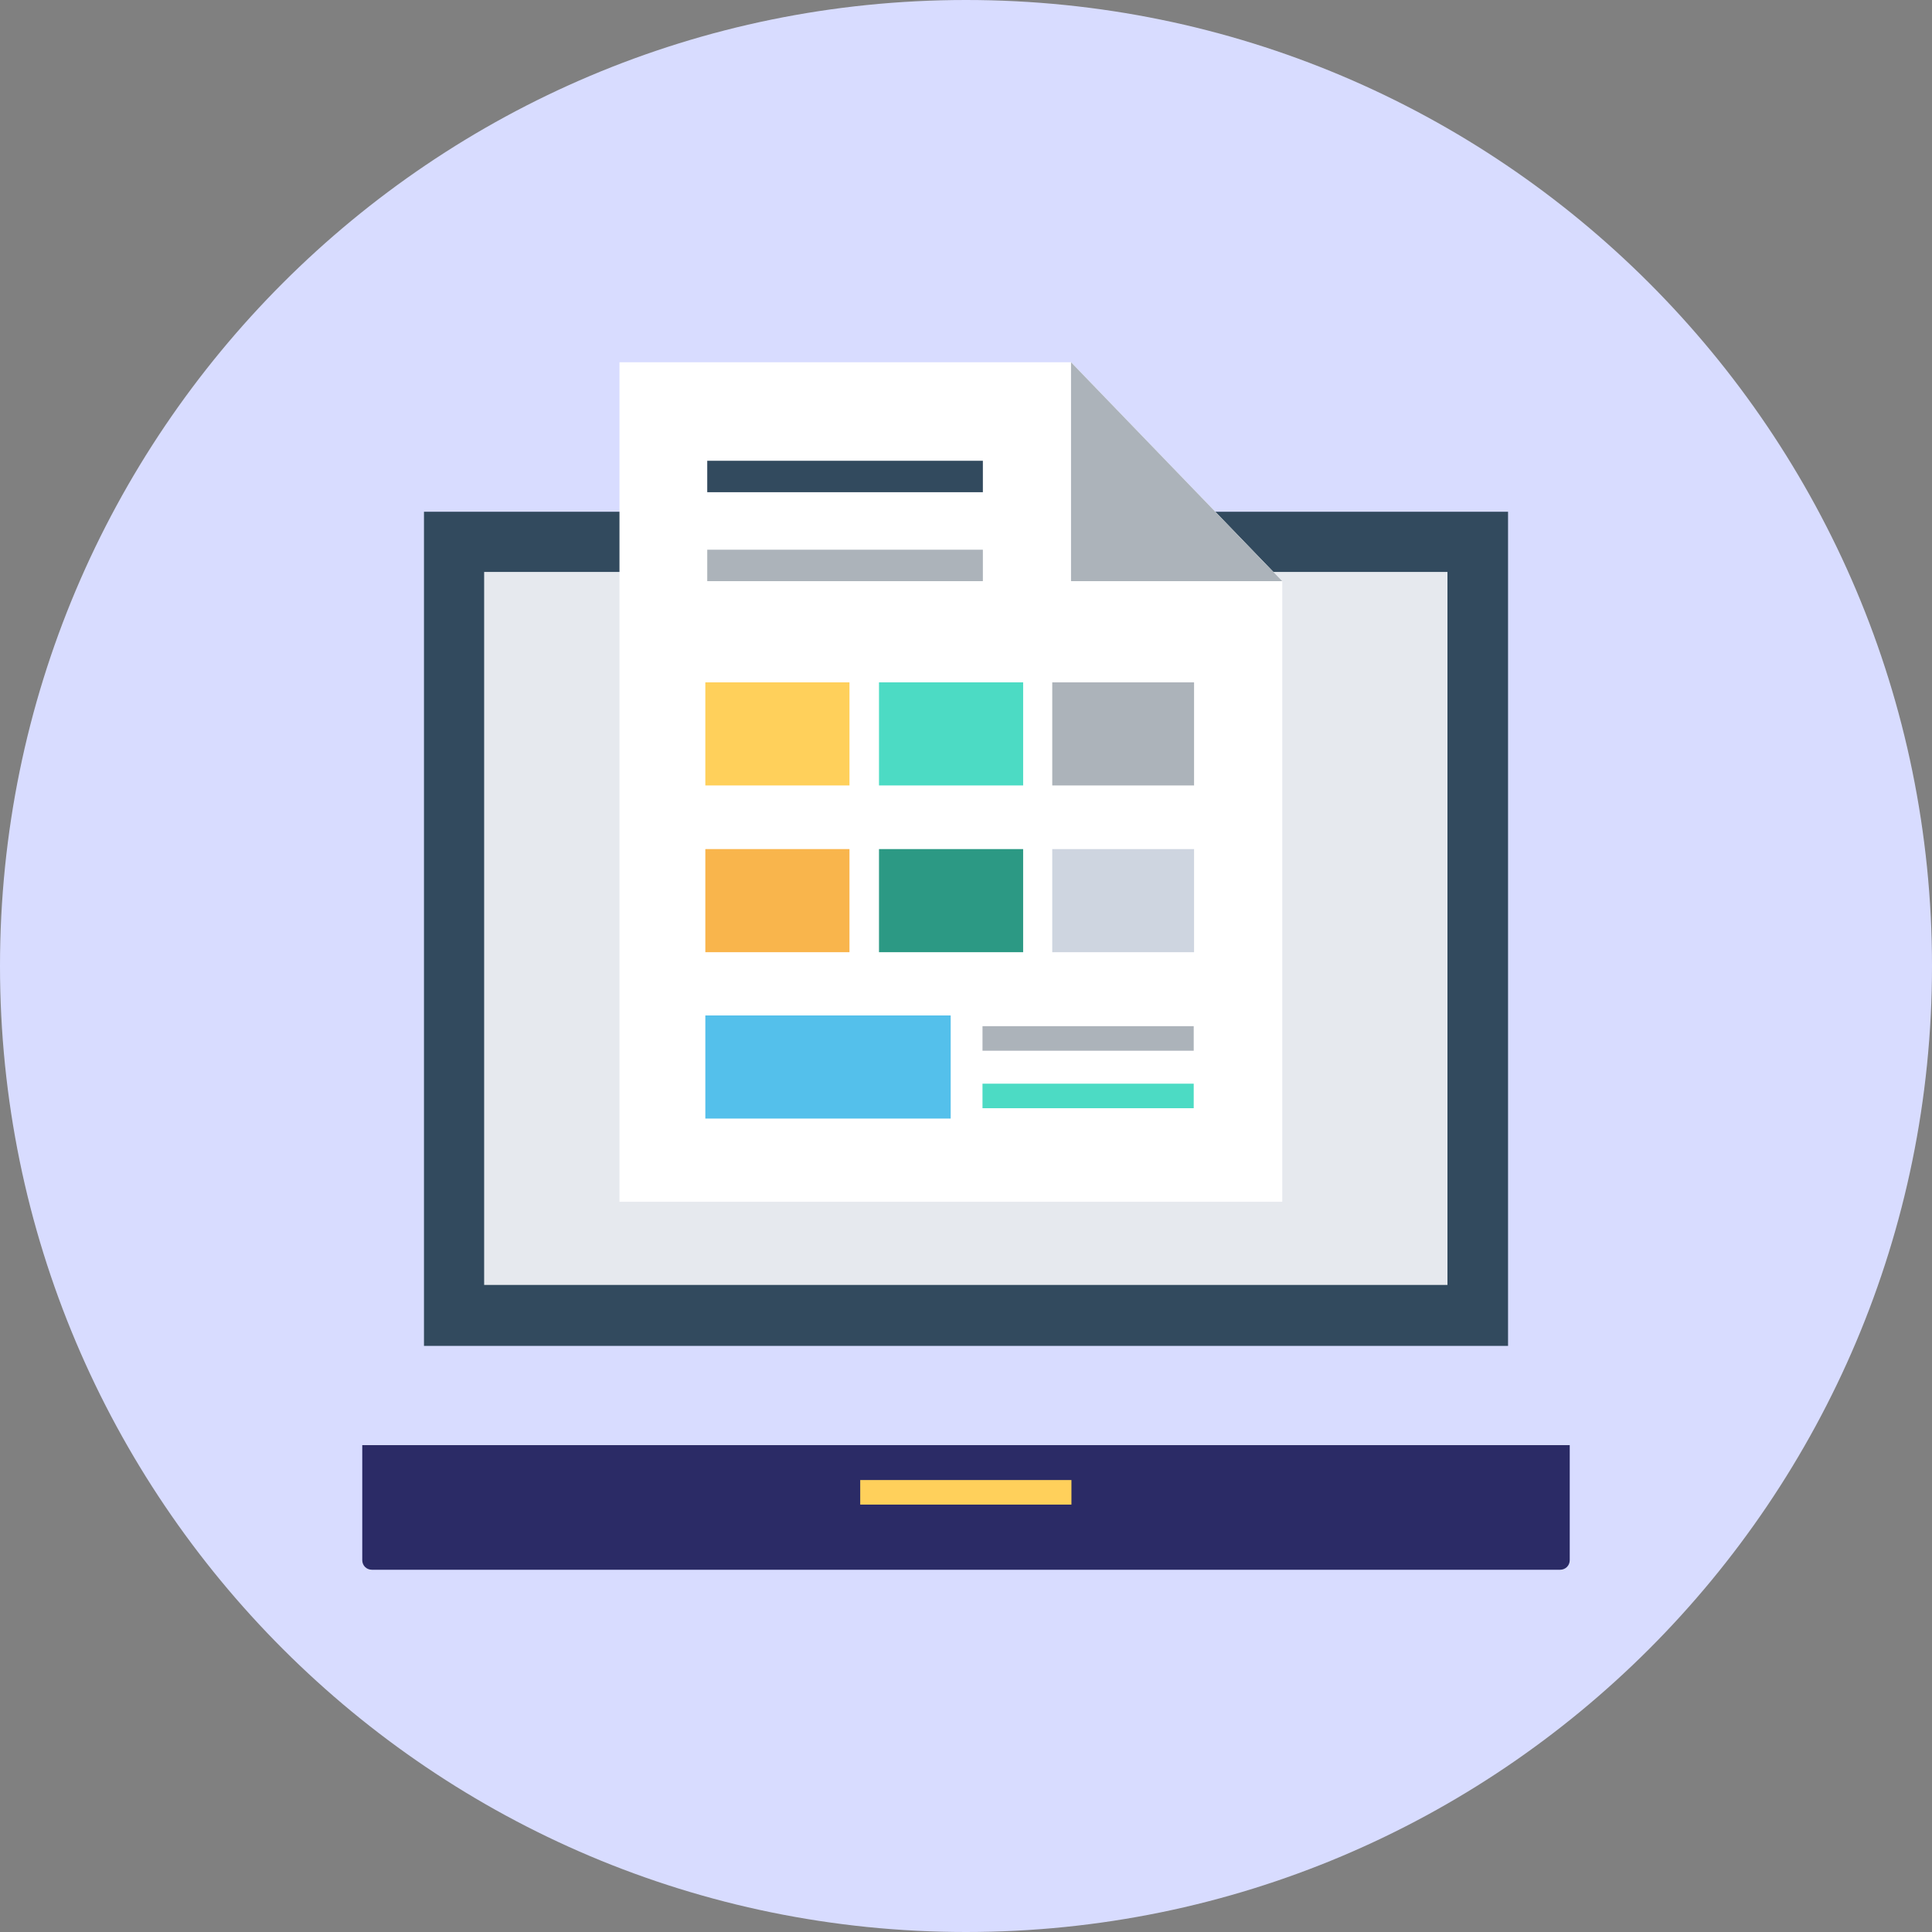 <svg width="89" height="89" viewBox="0 0 89 89" fill="none" xmlns="http://www.w3.org/2000/svg">
<rect x="0" y="0" width="89" height="89" fill="#808080" stroke="none"/>
<g clip-path="url(#clip0_1046_8562)">
<path d="M44.5 89C69.077 89 89 69.077 89 44.5C89 19.923 69.077 0 44.5 0C19.923 0 0 19.923 0 44.5C0 69.077 19.923 89 44.5 89Z" fill="#D8DCFF"/>
<path d="M69.47 23.574H19.531V62H69.47V23.574Z" fill="#324A5E"/>
<path d="M66.679 26.347H22.303V59.192H66.679V26.347Z" fill="#E6E9EE"/>
<path d="M49.339 16.688H28.537V55.36H59.069V26.771L49.339 16.688Z" fill="white"/>
<path d="M49.338 26.771H59.068L49.338 16.688V26.771Z" fill="#ACB3BA"/>
<path d="M45.277 21.226H32.58V22.674H45.277V21.226Z" fill="#324A5E"/>
<path d="M45.277 25.323H32.58V26.771H45.277V25.323Z" fill="#ACB3BA"/>
<path d="M39.132 39.114H32.492V43.864H39.132V39.114Z" fill="#F9B54C"/>
<path d="M47.132 39.114H40.492V43.864H47.132V39.114Z" fill="#2C9984"/>
<path d="M55.006 39.114H48.473V43.864H55.006V39.114Z" fill="#CED5E0"/>
<path d="M39.132 31.433H32.492V36.183H39.132V31.433Z" fill="#FFD05B"/>
<path d="M47.132 31.433H40.492V36.183H47.132V31.433Z" fill="#4CDBC4"/>
<path d="M55.006 31.433H48.473V36.183H55.006V31.433Z" fill="#ACB3BA"/>
<path d="M43.794 46.778H32.492V51.528H43.794V46.778Z" fill="#54C0EB"/>
<path d="M54.99 47.272H45.26V48.403H54.99V47.272Z" fill="#ACB3BA"/>
<path d="M54.99 49.921H45.26V51.051H54.99V49.921Z" fill="#4CDBC4"/>
<path d="M71.871 72.312H17.129C16.882 72.312 16.688 72.118 16.688 71.871V66.573H72.312V71.871C72.312 72.118 72.118 72.312 71.871 72.312Z" fill="#2B2B66"/>
<path d="M49.357 68.18H39.627V69.311H49.357V68.18Z" fill="#FFD05B"/>
</g>
<defs>
<clipPath id="clip0_1046_8562">
<rect width="89" height="89" fill="white"/>
</clipPath>
</defs>
</svg>
